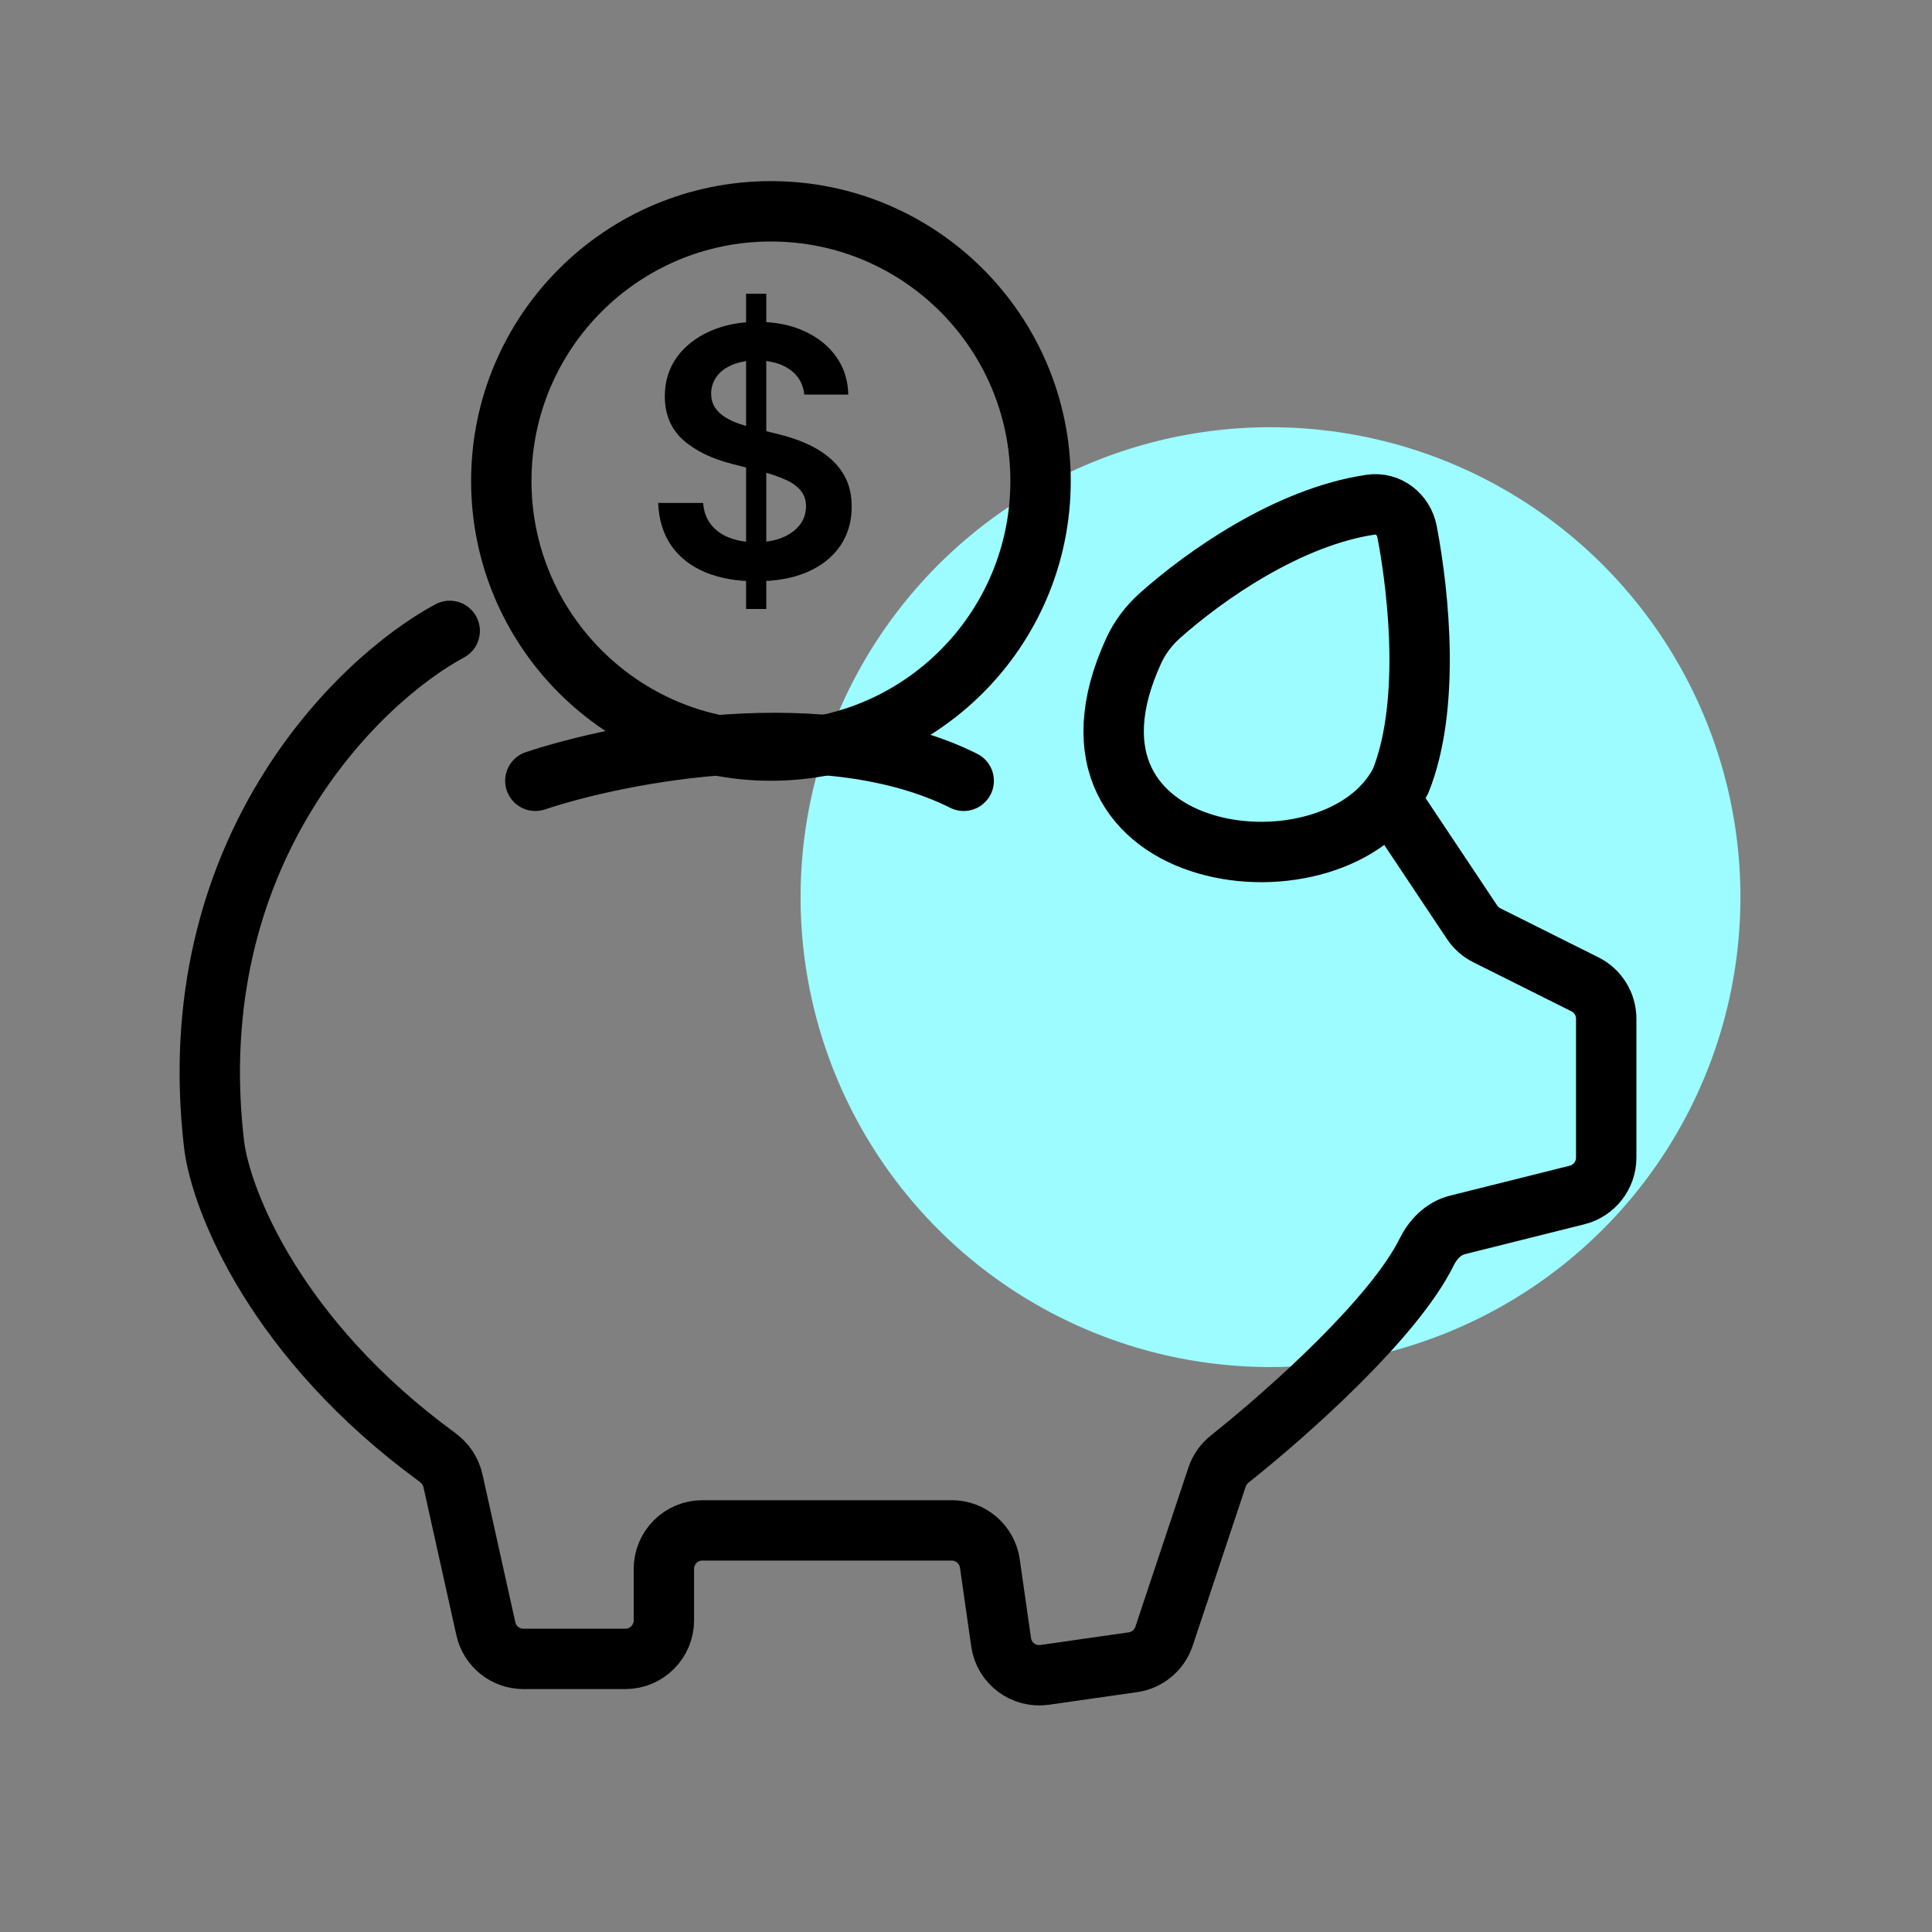 <svg width="64" height="64" viewBox="0 0 64 64" fill="none" xmlns="http://www.w3.org/2000/svg">
<rect x="0" y="0" width="64" height="64" fill="#808080" stroke="none"/>
<circle cx="42.087" cy="29.719" r="15.567" fill="#9CFCFF"/>
<path d="M14.897 20.899C11.823 22.554 5.958 28.277 7.093 37.926C7.324 39.772 9.131 44.366 14.492 48.278C14.75 48.467 14.935 48.74 15.005 49.052L16.094 53.953C16.224 54.537 16.741 54.953 17.34 54.953H20.716C21.42 54.953 21.992 54.381 21.992 53.677V51.972C21.992 51.267 22.563 50.696 23.268 50.696H31.527C32.162 50.696 32.7 51.163 32.79 51.792L33.163 54.399C33.262 55.097 33.909 55.581 34.606 55.482L37.529 55.064C38.007 54.996 38.406 54.663 38.559 54.205L40.315 48.934C40.395 48.695 40.542 48.487 40.739 48.33C42.727 46.747 46.178 43.66 47.259 41.477C47.468 41.054 47.818 40.692 48.275 40.578L52.241 39.586C52.809 39.444 53.208 38.934 53.208 38.348V33.748C53.208 33.265 52.935 32.823 52.502 32.607L49.254 30.983C49.056 30.883 48.886 30.734 48.763 30.549L46.113 26.574" stroke="black" stroke-width="2" stroke-linecap="round"/>
<path d="M45.407 16.718C42.673 17.122 39.915 19.063 38.42 20.396C38.056 20.721 37.758 21.115 37.555 21.558C34.236 28.78 44.333 29.999 46.4 25.865C47.37 23.438 47.027 19.8 46.611 17.614C46.502 17.039 45.986 16.632 45.407 16.718Z" stroke="black" stroke-width="2" stroke-linecap="round"/>
<circle cx="25.538" cy="15.932" r="8.932" stroke="black" stroke-width="2"/>
<path d="M17.734 25.865C20.572 24.919 27.383 23.595 31.924 25.865" stroke="black" stroke-width="2" stroke-linecap="round"/>
<path d="M24.715 20.172V9.732H25.384V20.172H24.715ZM26.644 13.072C26.606 12.716 26.446 12.439 26.163 12.24C25.883 12.042 25.519 11.942 25.07 11.942C24.755 11.942 24.484 11.99 24.258 12.085C24.033 12.18 23.86 12.309 23.741 12.473C23.621 12.636 23.56 12.822 23.557 13.031C23.557 13.205 23.596 13.356 23.675 13.484C23.757 13.612 23.867 13.721 24.006 13.81C24.144 13.897 24.298 13.971 24.466 14.03C24.635 14.09 24.805 14.141 24.976 14.181L25.759 14.377C26.075 14.451 26.378 14.55 26.669 14.675C26.962 14.8 27.225 14.958 27.456 15.148C27.69 15.338 27.875 15.568 28.011 15.837C28.146 16.106 28.214 16.422 28.214 16.783C28.214 17.273 28.089 17.704 27.839 18.076C27.589 18.446 27.227 18.735 26.754 18.945C26.284 19.151 25.714 19.255 25.046 19.255C24.396 19.255 23.832 19.154 23.353 18.953C22.877 18.752 22.505 18.458 22.236 18.072C21.969 17.686 21.825 17.216 21.803 16.661H23.292C23.314 16.952 23.403 17.194 23.561 17.387C23.719 17.58 23.924 17.724 24.177 17.819C24.432 17.914 24.718 17.962 25.033 17.962C25.362 17.962 25.651 17.913 25.898 17.815C26.148 17.715 26.344 17.576 26.485 17.399C26.627 17.22 26.699 17.01 26.701 16.771C26.699 16.554 26.635 16.374 26.51 16.233C26.385 16.089 26.209 15.969 25.984 15.874C25.761 15.776 25.5 15.689 25.201 15.613L24.25 15.368C23.562 15.191 23.019 14.924 22.619 14.565C22.222 14.203 22.023 13.723 22.023 13.125C22.023 12.633 22.157 12.202 22.423 11.832C22.692 11.463 23.058 11.176 23.52 10.972C23.983 10.765 24.506 10.662 25.09 10.662C25.683 10.662 26.202 10.765 26.648 10.972C27.097 11.176 27.449 11.46 27.705 11.824C27.96 12.186 28.092 12.602 28.1 13.072H26.644Z" fill="black"/>
</svg>
